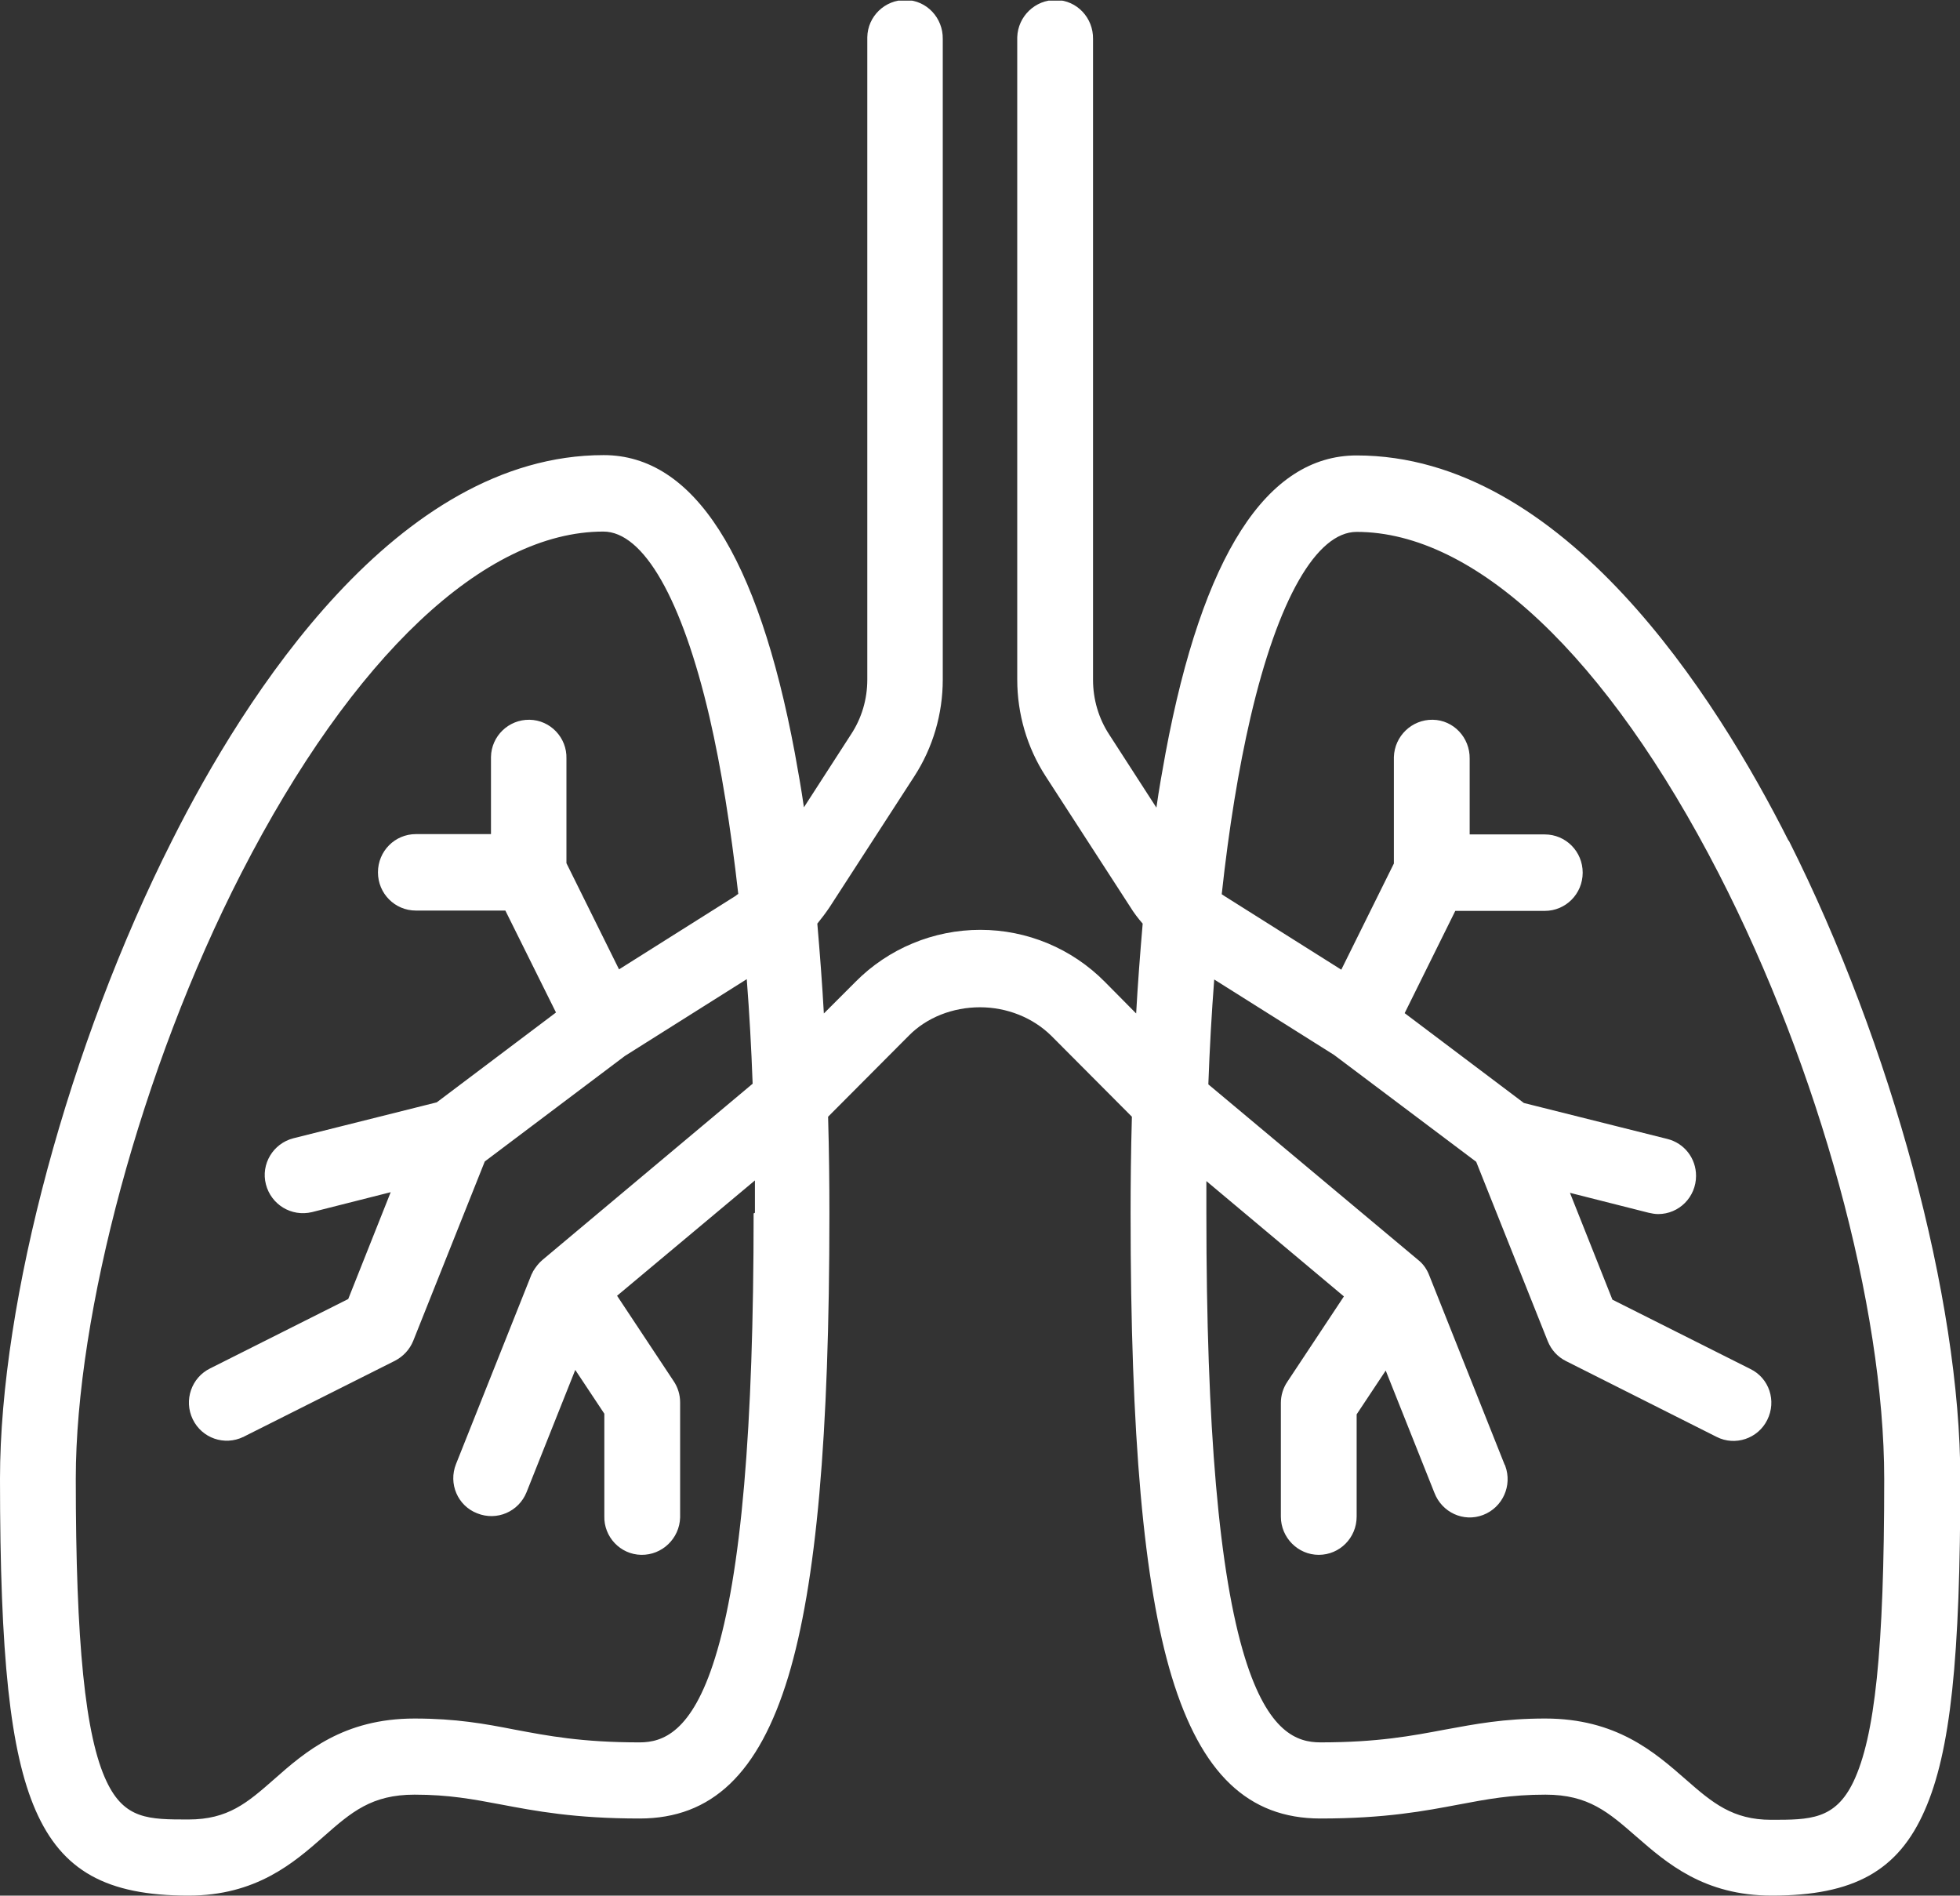 <?xml version="1.0" encoding="UTF-8"?><svg id="a" xmlns="http://www.w3.org/2000/svg" width="60" height="58.02" xmlns:xlink="http://www.w3.org/1999/xlink" viewBox="0 0 60 58.02"><rect x="0" y="0" width="60" height="58.02" fill="#333333" stroke="none"/><defs><clipPath id="b"><rect x="0" y=".02" width="60" height="58" fill="none" stroke-width="0"/></clipPath></defs><g clip-path="url(#b)"><path d="m54.75,25.73c-2.22-4.4-6.88-11.79-13.22-11.79-2.75,0-4.72,3.06-5.85,9.11-.1.55-.2,1.1-.28,1.67l-1.44-2.23c-.33-.5-.5-1.09-.5-1.68V1.19c.01-.64-.49-1.18-1.13-1.19-.64-.01-1.17.5-1.19,1.14v19.66c0,1.05.3,2.08.87,2.96l2.59,4c.11.18.24.35.38.51-.08.93-.15,1.85-.2,2.75l-.96-.97c-1.01-1.02-2.38-1.59-3.81-1.59h0c-1.43,0-2.81.57-3.82,1.59l-.97.97c-.05-.9-.12-1.82-.2-2.75.13-.16.26-.33.38-.51l2.59-4c.57-.88.87-1.91.87-2.96V1.19c.01-.64-.49-1.18-1.13-1.19-.64-.01-1.17.5-1.18,1.14,0,.02,0,.03,0,.05v19.61c0,.6-.17,1.18-.5,1.68l-1.44,2.23c-.08-.56-.18-1.12-.28-1.67-1.13-6.04-3.1-9.11-5.85-9.11-6.33,0-11,7.39-13.21,11.79C2.11,31.97,0,39.81,0,45.26s.31,8.36,1.09,10.15c.81,1.85,2.17,2.61,4.68,2.61,2.07,0,3.22-1,4.14-1.81.85-.75,1.47-1.28,2.78-1.28,1.05,0,1.79.14,2.64.3,1.06.2,2.26.43,4.25.43,2.21,0,3.65-1.38,4.55-4.34.86-2.85,1.26-7.35,1.26-14.18,0-.9-.01-1.9-.04-2.96l2.47-2.48c.55-.56,1.35-.87,2.18-.87s1.62.32,2.18.87l2.47,2.48c-.03,1.06-.04,2.06-.04,2.96,0,6.83.4,11.34,1.26,14.18.9,2.96,2.34,4.34,4.55,4.34,1.99,0,3.19-.23,4.25-.43.85-.16,1.58-.3,2.64-.3,1.32,0,1.93.54,2.79,1.29.92.8,2.06,1.8,4.14,1.8,2.51,0,3.87-.76,4.68-2.61.79-1.79,1.09-4.64,1.09-10.15s-2.11-13.29-5.25-19.53Zm-17.82,10.42l4.21,3.53-1.73,2.61c-.13.19-.2.42-.2.65v3.48c0,.64.52,1.17,1.16,1.17s1.16-.52,1.16-1.17v-3.13l.89-1.34,1.49,3.74c.23.6.89.91,1.49.68.6-.23.9-.9.68-1.5,0-.01-.01-.03-.02-.04l-2.31-5.8h0c-.07-.18-.18-.34-.33-.46l-6.43-5.38c.04-1.1.1-2.17.18-3.21l3.67,2.31,4.35,3.27,2.19,5.49c.11.27.3.48.56.61l4.61,2.32c.57.29,1.27.05,1.55-.52h0c.29-.58.06-1.28-.52-1.56,0,0,0,0,0,0l-4.22-2.12-1.3-3.27,2.41.61c.09.02.19.04.29.04.64,0,1.16-.52,1.16-1.17,0-.54-.36-1-.88-1.13l-4.39-1.1-3.65-2.75,1.55-3.13h2.74c.64,0,1.16-.52,1.16-1.17s-.52-1.17-1.16-1.17h-2.3v-2.32c.01-.64-.49-1.18-1.13-1.19-.64-.01-1.17.5-1.19,1.14v3.26l-1.61,3.25-3.57-2.25s-.06-.04-.09-.06c.22-2.03.52-3.86.88-5.41.84-3.61,2.02-5.68,3.25-5.68,3.63,0,7.66,3.81,11.08,10.45,3.08,5.99,5.07,13.27,5.07,18.54s-.29,7.89-.94,9.26c-.56,1.17-1.34,1.17-2.52,1.17s-1.8-.52-2.62-1.24c-.95-.83-2.12-1.86-4.3-1.86-1.27,0-2.14.17-3.07.34-1.01.19-2.05.39-3.81.39-.71,0-1.6-.3-2.31-2.59-.79-2.56-1.18-7.01-1.18-13.6,0-.34,0-.67,0-.99h0Zm-13.86.99c0,6.59-.38,11.04-1.18,13.6-.71,2.29-1.61,2.59-2.31,2.59-1.77,0-2.81-.2-3.82-.39-.92-.18-1.8-.34-3.07-.34-2.18,0-3.36,1.03-4.3,1.86-.82.72-1.41,1.23-2.62,1.23s-1.96,0-2.51-1.17c-.65-1.37-.94-4.23-.94-9.26s1.99-12.54,5.07-18.54c3.41-6.64,7.45-10.45,11.08-10.45,1.23,0,2.41,2.07,3.25,5.68.36,1.56.65,3.38.88,5.41-.03.02-.06.04-.08.06l-3.57,2.25-1.61-3.25v-3.2c.02-.64-.49-1.18-1.13-1.19-.64-.01-1.17.5-1.18,1.14,0,.02,0,.03,0,.05v2.31h-2.3c-.64,0-1.16.52-1.16,1.17s.52,1.17,1.16,1.17h2.74l1.55,3.12-3.65,2.75-4.39,1.1c-.62.16-1,.79-.84,1.41.16.62.78,1,1.41.85l2.41-.61-1.3,3.27-4.22,2.12c-.58.28-.82.98-.54,1.56.28.58.97.82,1.55.54,0,0,.02,0,.02-.01l4.62-2.32c.25-.13.45-.34.56-.61l2.19-5.49,4.29-3.23,3.73-2.35c.08,1.03.14,2.1.18,3.2l-6.43,5.39c-.12.1-.21.22-.29.35h0s-.03.07-.05.1h0s-2.31,5.8-2.31,5.8c-.24.6.05,1.28.65,1.51.6.24,1.27-.05,1.51-.65l1.49-3.74.89,1.34v3.13c-.02.64.49,1.18,1.13,1.19.64.01,1.17-.5,1.19-1.14v-3.53c0-.23-.07-.46-.2-.65l-1.73-2.61,4.22-3.53c0,.33,0,.66,0,.99h0Z" fill="#fff" stroke-width="0"/></g></svg>